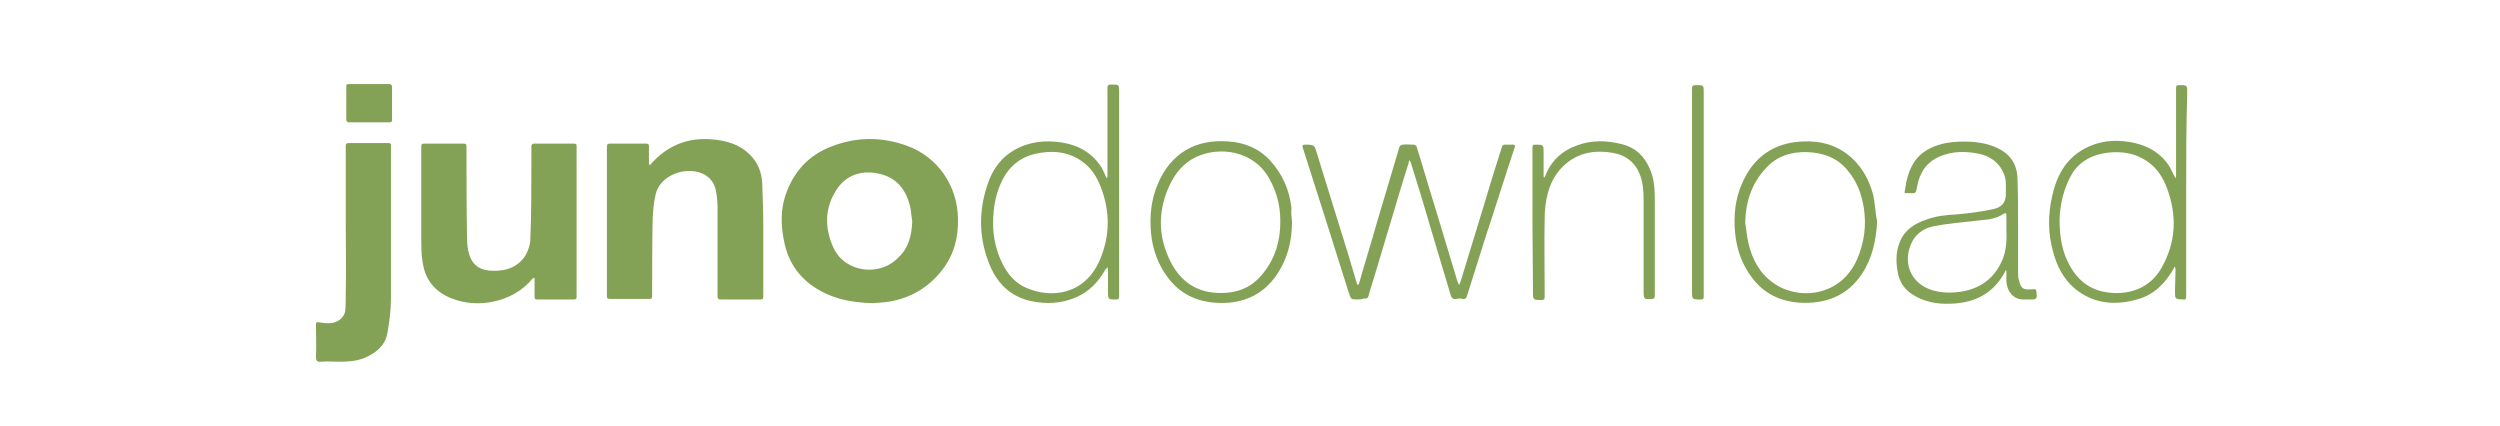 <?xml version="1.0" encoding="utf-8"?>
<!-- Generator: Adobe Illustrator 25.0.0, SVG Export Plug-In . SVG Version: 6.00 Build 0)  -->
<svg version="1.1" id="Layer_1" xmlns="http://www.w3.org/2000/svg" xmlns:xlink="http://www.w3.org/1999/xlink" x="0px" y="0px"
	 viewBox="0 0 470 80" style="enable-background:new 0 0 470 80;" xml:space="preserve">
<style type="text/css">
	.st0{fill-rule:evenodd;clip-rule:evenodd;fill:#83A255;}
</style>
<desc>Created with Sketch.</desc>
<g id="white-logos">
	<g id="juno-download">
		<g id="Page-1" transform="translate(1, 7)">
			<path id="Fill-1" class="st0" d="M170.5,34.6c-0.2-1.2-0.2-2.3-0.6-3.5c-0.9-3-2.8-4.9-5.9-5.5c-3.1-0.6-5.9,0.3-7.7,3
				c-2.3,3.5-2.3,7.3-0.6,11c2.2,4.7,8.8,5.5,12.3,1.7C169.9,39.5,170.4,37.1,170.5,34.6 M163.2,50c-4.6-0.1-8.4-1-11.8-3.5
				c-2.9-2.2-4.5-5.1-5.1-8.7c-0.5-2.7-0.5-5.3,0.3-7.9c1.5-4.5,4.3-7.7,8.8-9.4c4.7-1.8,9.4-1.8,14.1-0.1c5.8,2.1,9.5,7.5,9.6,13.7
				c0.1,3.6-0.8,6.9-3,9.7c-2.5,3.2-5.8,5.2-9.9,5.9C165.1,49.9,163.8,49.9,163.2,50"/>
			<path id="Fill-3" class="st0" d="M113.1,34.6c0-4.7,0-9.4,0-14c0-0.4,0.1-0.6,0.5-0.6c2.3,0,4.6,0,6.9,0c0.3,0,0.5,0.1,0.5,0.5
				c0,1.1,0,2.2,0,3.2c0,0.1,0.1,0.3,0.1,0.4c0.1-0.1,0.2-0.2,0.3-0.3c3-3.4,6.9-5,11.4-4.6c2.7,0.2,5.2,0.9,7.2,2.9
				c1.5,1.5,2.2,3.3,2.3,5.4c0.1,2.7,0.2,5.4,0.2,8.1c0,4.4,0,8.7,0,13.1c0,0.5-0.1,0.6-0.6,0.6c-2.5,0-4.9,0-7.4,0
				c-0.5,0-0.6-0.2-0.6-0.6c0-5.6,0-11.1,0-16.7c0-1-0.1-2.1-0.3-3.1c-0.4-2.1-1.9-3.4-4.1-3.7c-3.2-0.4-6.5,1.4-7.2,4.2
				c-0.4,1.5-0.5,3.1-0.6,4.7c-0.1,4.9-0.1,9.8-0.1,14.6c0,0.4-0.1,0.5-0.5,0.5c-2.5,0-4.9,0-7.4,0c-0.5,0-0.6-0.1-0.6-0.6
				C113.1,44,113.1,39.3,113.1,34.6"/>
			<path id="Fill-5" class="st0" d="M107.4,34.7c0,4.7,0,9.4,0,14c0,0.5-0.1,0.6-0.6,0.6c-2.3,0-4.5,0-6.8,0c-0.4,0-0.5-0.1-0.5-0.5
				c0-1.1,0-2.2,0-3.3c0-0.1,0-0.2-0.1-0.3c-0.1,0.1-0.2,0.1-0.3,0.2c-3.6,4.4-10.2,5.7-15.2,3.7c-3.3-1.3-5.1-3.7-5.5-7.2
				c-0.2-1.2-0.2-2.4-0.2-3.7c0-5.9,0-11.7,0-17.6c0-0.5,0.1-0.6,0.6-0.6c2.4,0,4.9,0,7.3,0c0.5,0,0.6,0.1,0.6,0.6
				c0,5.6,0,11.2,0.1,16.9c0,1.2,0.1,2.5,0.5,3.6c0.7,2,2.3,2.8,4.3,2.8c2.6,0.1,4.8-0.7,6.2-2.9c0.5-0.9,0.9-2,0.9-3
				c0.2-4.7,0.2-9.3,0.2-14c0-1.2,0-2.4,0-3.6c0-0.1,0.2-0.4,0.4-0.4c2.5,0,5.1,0,7.6,0c0.5,0,0.5,0.2,0.5,0.6
				C107.4,25.3,107.4,30,107.4,34.7"/>
			<path id="Fill-7" class="st0" d="M64,35.3c0-4.9,0-9.9,0-14.8c0-0.4,0.1-0.6,0.5-0.6c2.5,0,5.1,0,7.6,0c0.3,0,0.4,0.1,0.4,0.4
				c0,9.6,0,19.2,0,28.8c0,2.2-0.3,4.5-0.7,6.7c-0.5,2.3-2.2,3.6-4.3,4.5c-1.5,0.6-3.1,0.7-4.7,0.7c-1.1,0-2.3-0.1-3.4,0
				c-0.8,0.1-1-0.2-1-1c0.1-2,0-4,0-6c0-0.4,0.1-0.5,0.5-0.4c1.4,0.2,2.8,0.4,4-0.5c0.5-0.4,0.9-1,1-1.6C64,50.5,64,49.2,64,48
				C64.1,43.8,64,39.6,64,35.3"/>
			<path id="Fill-10" class="st0" d="M254.3,49.3c-1.4,0-1.3,0-1.8-1.5c-1.4-4.4-2.8-8.9-4.2-13.3c-1.5-4.6-2.9-9.2-4.4-13.8
				c-0.1-0.4,0-0.5,0.4-0.5c1.8,0,1.8,0,2.3,1.7c1.9,6.1,3.8,12.3,5.7,18.4c0.6,2,1.2,4,1.8,6c0,0.1,0.1,0.2,0.2,0.3
				c0.1-0.1,0.1-0.2,0.2-0.3c1.1-3.9,2.3-7.7,3.4-11.6c1.4-4.7,2.8-9.4,4.2-14.1c0.1-0.2,0.4-0.4,0.6-0.4c0.7-0.1,1.4,0,2.1,0
				c0.2,0,0.4,0.2,0.5,0.3c1.2,3.8,2.3,7.7,3.5,11.5c1.4,4.6,2.8,9.3,4.2,13.9c0.1,0.2,0.2,0.5,0.3,0.7c0.1-0.2,0.2-0.5,0.3-0.7
				c1.5-4.8,2.9-9.6,4.4-14.4c1.1-3.7,2.2-7.3,3.4-11c0-0.1,0.3-0.3,0.4-0.3c0.5,0,0.9,0,1.4,0c0.7-0.1,0.7,0.2,0.5,0.7
				c-1.8,5.4-3.5,10.9-5.3,16.3c-1.2,3.8-2.4,7.6-3.6,11.4c-0.1,0.4-0.3,0.7-0.8,0.6c-0.4-0.1-0.8-0.1-1.2,0
				c-0.7,0.1-0.9-0.2-1.1-0.8c-1.2-4.1-2.5-8.3-3.7-12.4c-1.2-4.1-2.4-8.1-3.7-12.2c0,0,0-0.1,0-0.1c-0.1-0.2-0.2-0.4-0.3-0.6
				c-0.1,0.2-0.2,0.4-0.2,0.6c-1,3.1-1.9,6.2-2.8,9.2c-1.3,4.3-2.6,8.7-3.9,13c-0.3,0.9-0.6,1.8-0.8,2.7c-0.1,0.4-0.3,0.6-0.8,0.5
				C254.9,49.3,254.6,49.3,254.3,49.3"/>
			<path id="Fill-12" class="st0" d="M185.7,35.1c0,1.7,0.3,3.7,1,5.7c1,2.7,2.5,5.1,5.2,6.3c4.8,2.1,11.1,1.3,13.9-5.3
				c1.9-4.5,1.9-9,0.2-13.5c-0.7-1.9-1.8-3.7-3.5-4.9c-2.3-1.7-4.9-2.1-7.7-1.7c-3,0.4-5.4,1.8-7,4.5
				C186.3,28.8,185.7,31.7,185.7,35.1 M209.4,29.1c0,6.5,0,13,0,19.6c0,0.5-0.1,0.6-0.6,0.6c-1.5,0-1.5,0-1.5-1.6c0-1.3,0-2.6,0-3.9
				c0-0.2-0.1-0.4-0.1-0.6c-0.1,0.2-0.3,0.3-0.4,0.5c-1.3,2.3-3,4.1-5.5,5.2c-2.8,1.2-5.6,1.3-8.5,0.7c-4-0.9-6.5-3.5-7.9-7.2
				c-2-5.1-1.9-10.3,0-15.4c0.9-2.4,2.5-4.5,4.8-5.8c2.8-1.6,5.9-1.9,9-1.4c3.1,0.5,5.7,2,7.4,4.7c0.3,0.5,0.5,1.1,0.8,1.7
				c0,0.1,0.1,0.2,0.2,0.3c0-0.1,0.1-0.2,0.1-0.3c0-0.6,0-1.1,0-1.7c0-5,0-10,0-15c0-0.4,0.1-0.6,0.6-0.6c1.6,0,1.6-0.1,1.6,1.5
				C209.4,16.7,209.4,22.9,209.4,29.1"/>
			<path id="Fill-14" class="st0" d="M386.2,34.2c0,2.7,0.3,4.9,1.1,7c1.5,3.7,3.9,6.3,8.1,6.8c4,0.5,7.9-0.9,10-4.7
				c2.7-4.8,2.9-9.8,1-14.9c-0.7-1.9-1.8-3.7-3.5-4.9c-2.3-1.7-4.9-2.1-7.6-1.8c-2.7,0.3-5,1.4-6.6,3.7
				C387,28.2,386.3,31.3,386.2,34.2 M410,29.1c0,6.5,0,13,0,19.6c0,0.5-0.1,0.7-0.6,0.6c-1.5-0.1-1.5,0-1.5-1.6
				c0-1.4,0.1-2.7,0.1-4.1c0-0.2-0.1-0.3-0.1-0.5c-0.1,0.1-0.2,0.2-0.2,0.3c-1.5,2.7-3.6,4.9-6.6,5.8c-4.3,1.3-8.5,1-12.1-2
				c-2.1-1.8-3.3-4.2-4-6.8c-1-3.5-1-7-0.2-10.5c0.8-3.7,2.5-7,6-8.9c2.7-1.5,5.6-1.8,8.6-1.3c2.9,0.5,5.4,1.7,7.2,4.2
				c0.5,0.7,0.8,1.6,1.3,2.4c0,0.1,0.1,0.1,0.1,0.2c0-0.1,0.1-0.2,0.1-0.2c0-0.6,0-1.2,0-1.7c0-5,0-10,0-15c0-0.5,0.1-0.6,0.6-0.6
				c1.5,0,1.5,0,1.5,1.5C410,16.7,410,22.9,410,29.1"/>
			<path id="Fill-16" class="st0" d="M376.2,36c0-0.7,0-1.5,0-2.2c0-0.6,0.1-1-0.7-0.5c-1.5,1-3.3,1-5,1.2c-2.6,0.3-5.2,0.5-7.8,1
				c-1.7,0.3-3.3,1.2-4.2,2.9c-1.9,3.7-0.5,7.9,3.9,9.2c1.8,0.5,3.6,0.5,5.5,0.2c3.4-0.6,5.9-2.4,7.4-5.6
				C376.2,40.3,376.3,38.2,376.2,36 M378.4,35.8c0,2.8,0,5.7,0,8.5c0,0.5,0,1,0.2,1.5c0.3,1.4,0.8,1.7,2.2,1.6c1.1-0.1,1-0.1,1.1,1
				c0.1,0.8-0.3,0.9-0.9,0.9c-0.6,0-1.2,0-1.8,0c-1.7-0.1-2.9-1.5-3-3.4c0-0.6,0-1.3,0-1.9c0-0.1,0-0.1-0.1-0.2
				c-0.1,0.1-0.1,0.1-0.1,0.2c-2.2,4.2-5.8,6-10.4,6.1c-2.6,0.1-5.1-0.4-7.3-1.9c-1.4-1-2.2-2.3-2.5-3.9c-0.4-2-0.4-4,0.4-5.9
				c0.9-2.2,2.8-3.4,4.9-4.1c1.9-0.7,3.8-0.9,5.8-1c2.3-0.2,4.6-0.5,6.9-1c1.7-0.4,2.4-1.4,2.3-3.2c0-1.2,0.1-2.4-0.4-3.5
				c-0.8-2-2.6-3.3-4.7-3.7c-2.5-0.5-4.9-0.5-7.3,0.5c-2.6,1.1-3.8,3.1-4.3,5.7c-0.2,1.2-0.2,1.3-1.4,1.2c-1.1,0-1,0.2-0.8-1
				c0.4-2.7,1.3-5.2,3.6-6.8c1.6-1.1,3.5-1.6,5.4-1.8c2.7-0.2,5.3-0.1,7.8,0.9c2.9,1.2,4.3,3.2,4.3,6.4
				C378.4,29.9,378.4,32.9,378.4,35.8"/>
			<path id="Fill-18" class="st0" d="M327.1,34.8c0.2,1.3,0.3,2.6,0.6,3.9c0.7,3,2.1,5.7,4.7,7.5c4.6,3.3,12.7,2.7,15.8-4.6
				c1.3-3.1,1.7-6.2,1.2-9.5c-0.4-2.6-1.3-5-3-7c-1.9-2.4-4.6-3.4-7.6-3.5c-3-0.1-5.7,0.7-7.8,3C328.3,27.5,327.2,30.9,327.1,34.8
				 M351.9,34.7c-0.2,3.5-0.9,6.8-2.8,9.7c-2.8,4.3-7,5.8-11.9,5.5c-3.7-0.3-6.7-1.8-8.9-4.8c-1.8-2.4-2.8-5.2-3.1-8.3
				c-0.3-3.2,0-6.4,1.3-9.3c1.9-4.4,5.2-7.2,10.1-7.8c3.5-0.4,6.8,0.1,9.7,2.3c2.6,2,4.1,4.7,4.9,7.8
				C351.5,31.4,351.6,33.1,351.9,34.7"/>
			<path id="Fill-20" class="st0" d="M239.7,34.7c0-3-0.6-5.4-2-8c-3-5.5-9.5-6.2-13.8-4.2c-2.4,1.1-4,3.1-5.1,5.5
				c-1.9,4.2-2.1,8.5-0.4,12.7c1.5,3.9,4.2,6.8,8.6,7.3c3.9,0.4,7.2-0.6,9.6-3.8C238.8,41.4,239.7,38.2,239.7,34.7 M241.9,34.7
				c0,3.5-0.8,6.8-2.7,9.7c-2.8,4.3-7,5.9-11.9,5.5c-3.6-0.3-6.6-1.8-8.8-4.8c-1.8-2.4-2.8-5.2-3.1-8.2c-0.3-3.2,0-6.4,1.3-9.4
				c2.5-5.8,7.2-8.4,13.3-7.9c3,0.2,5.7,1.3,7.8,3.6c2.3,2.5,3.6,5.5,4,8.9C241.7,33,241.8,33.9,241.9,34.7"/>
			<path id="Fill-22" class="st0" d="M287.1,34.7c0-4.6,0-9.3,0-13.9c0-0.5,0.1-0.6,0.6-0.6c1.5,0,1.5,0,1.5,1.6c0,1.4,0,2.9,0,4.3
				c0,0.1,0,0.2,0.1,0.3c0.1-0.1,0.1-0.2,0.2-0.3c1.1-2.9,3.2-4.8,6.1-5.8c2.7-1,5.5-0.9,8.3-0.2c2.5,0.6,4.2,2.2,5.2,4.5
				c0.8,1.7,1,3.6,1,5.5c0,6.2,0,12.5,0,18.7c0,0.2-0.3,0.4-0.4,0.4c-1.7,0.1-1.7,0.1-1.7-1.7c0-5.6,0-11.3,0-16.9
				c0-1.5-0.1-3.1-0.6-4.5c-0.9-2.6-2.8-4-5.4-4.4c-2.6-0.4-5.1-0.2-7.4,1.2c-2.4,1.5-3.9,3.7-4.6,6.4c-0.4,1.5-0.6,3-0.6,4.6
				c-0.1,5,0,9.9,0,14.9c0,0.4-0.1,0.6-0.6,0.6c-1.6,0-1.6,0-1.6-1.6L287.1,34.7L287.1,34.7z"/>
			<path id="Fill-24" class="st0" d="M319.3,29.2c0,6.5,0,13,0,19.5c0,0.5-0.1,0.6-0.6,0.6c-1.6,0-1.6,0-1.6-1.6c0-12.7,0-25.3,0-38
				c0-0.5,0.1-0.7,0.7-0.7c1.5,0,1.5,0,1.5,1.4C319.3,16.7,319.3,22.9,319.3,29.2"/>
			<path id="Fill-26" class="st0" d="M68.3,16c-1.3,0-2.6,0-3.8,0c-0.1,0-0.4-0.2-0.4-0.4c0-2.1,0-4.2,0-6.3c0-0.4,0.1-0.5,0.5-0.5
				c2.6,0,5.1,0,7.7,0c0.1,0,0.4,0.2,0.4,0.4c0,2.1,0,4.2,0,6.3c0,0.4-0.1,0.5-0.5,0.5C70.8,16,69.6,16,68.3,16L68.3,16z"/>
		</g>
	</g>
</g>
</svg>

